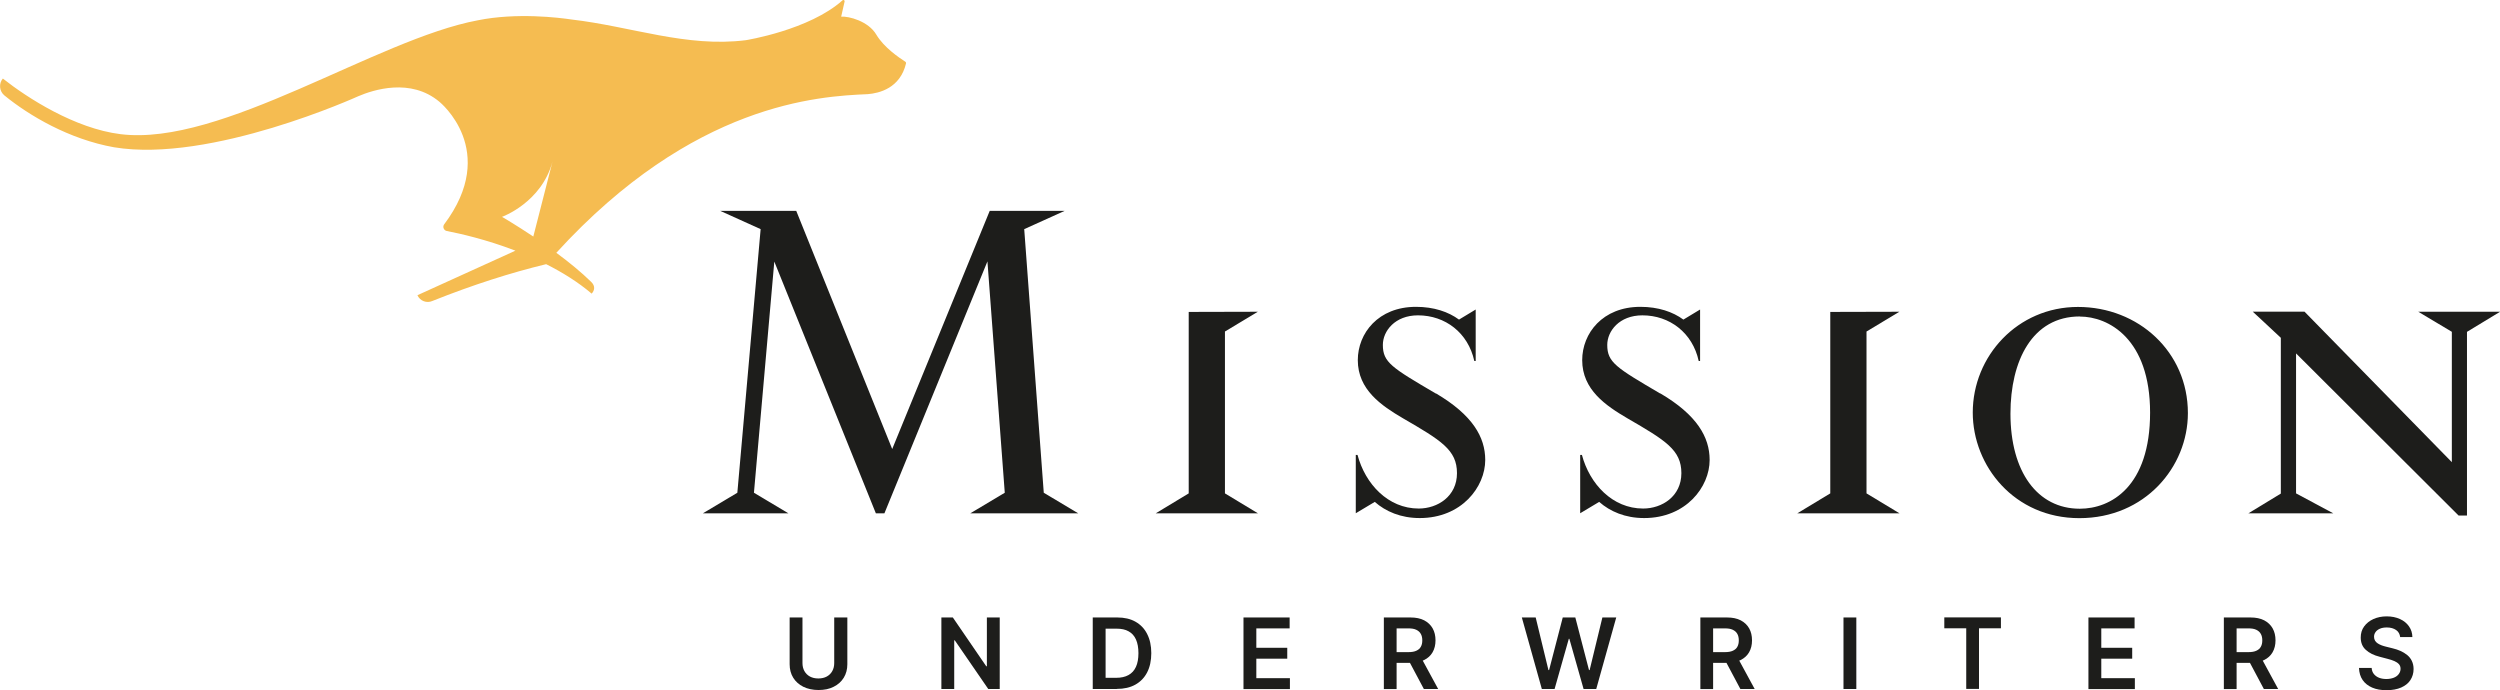 <svg width="192" height="53" viewBox="0 0 192 53" fill="none" xmlns="http://www.w3.org/2000/svg">
<g clip-path="url(#clip0_391_1440)">
<path d="M69.529 4.74C69.049 4.428 67.894 3.655 67.302 2.661C66.689 1.618 65.174 1.235 64.603 1.278L64.864 0.121C64.878 0.064 64.843 0.014 64.794 0C64.766 -0.007 64.73 0 64.709 0.022C62.152 2.314 57.276 3.087 57.276 3.087C52.731 3.662 48.475 2.03 43.889 1.497C42.944 1.356 39.682 0.951 36.688 1.561C28.93 3.009 17.023 11.269 9.258 10.304C5.742 9.871 2.086 7.508 0.218 6.032C-0.106 6.415 -0.056 6.997 0.331 7.323C2.233 8.877 5.305 10.694 8.758 11.311C16.184 12.546 27.507 7.394 27.507 7.394C28.663 6.898 31.544 5.961 33.75 7.82C33.75 7.82 38.393 11.553 34.102 17.244C34.046 17.329 34.032 17.442 34.074 17.541C34.116 17.648 34.208 17.719 34.306 17.74C35.3 17.932 37.336 18.386 39.584 19.252L32.059 22.672C32.256 23.119 32.777 23.311 33.214 23.112C36.343 21.863 39.245 20.941 41.944 20.288C43.17 20.905 44.382 21.65 45.439 22.551C45.671 22.303 45.728 21.969 45.411 21.657C44.621 20.884 43.67 20.11 42.726 19.415C53.253 7.891 62.906 7.394 66.64 7.231C67.535 7.16 69.134 6.77 69.585 4.861C69.592 4.818 69.578 4.776 69.543 4.755L69.529 4.74ZM40.958 18.166C39.598 17.258 38.555 16.654 38.555 16.654C38.555 16.654 41.599 15.562 42.437 12.39L40.958 18.166Z" fill="#F5BC51"/>
<path d="M64.089 47.422H65.076V51.013C65.076 51.403 64.984 51.751 64.801 52.049C64.618 52.347 64.357 52.581 64.026 52.744C63.695 52.915 63.307 52.993 62.863 52.993C62.419 52.993 62.032 52.908 61.694 52.744C61.362 52.574 61.102 52.347 60.919 52.049C60.735 51.751 60.644 51.403 60.644 51.013V47.422H61.63V50.928C61.63 51.155 61.679 51.361 61.778 51.538C61.877 51.715 62.018 51.857 62.201 51.957C62.384 52.056 62.602 52.106 62.849 52.106C63.096 52.106 63.314 52.056 63.497 51.957C63.681 51.857 63.822 51.715 63.92 51.538C64.019 51.361 64.068 51.155 64.068 50.928V47.422H64.089Z" fill="#1D1D1B"/>
<path d="M76.779 47.422V52.915H75.898L73.326 49.175H73.284V52.915H72.298V47.422H73.178L75.743 51.169H75.792V47.422H76.772H76.779Z" fill="#1D1D1B"/>
<path d="M85.769 52.915H83.923V47.422H85.812C86.354 47.422 86.819 47.529 87.207 47.749C87.594 47.969 87.897 48.281 88.102 48.693C88.313 49.104 88.419 49.594 88.419 50.161C88.419 50.729 88.313 51.226 88.102 51.637C87.89 52.049 87.587 52.361 87.193 52.581C86.798 52.801 86.326 52.908 85.769 52.908V52.915ZM84.91 52.056H85.72C86.1 52.056 86.418 51.985 86.671 51.843C86.925 51.701 87.115 51.495 87.242 51.212C87.369 50.935 87.432 50.58 87.432 50.161C87.432 49.743 87.369 49.395 87.242 49.111C87.115 48.827 86.925 48.622 86.678 48.487C86.432 48.345 86.122 48.281 85.748 48.281H84.91V52.049V52.056Z" fill="#1D1D1B"/>
<path d="M95.5 52.915V47.422H99.044V48.26H96.486V49.75H98.861V50.587H96.486V52.084H99.065V52.922H95.5V52.915Z" fill="#1D1D1B"/>
<path d="M106.28 52.915V47.422H108.323C108.739 47.422 109.091 47.493 109.38 47.642C109.662 47.791 109.88 47.997 110.028 48.26C110.176 48.522 110.247 48.827 110.247 49.182C110.247 49.537 110.169 49.842 110.021 50.098C109.873 50.353 109.655 50.552 109.366 50.694C109.077 50.836 108.725 50.907 108.309 50.907H106.851V50.083H108.175C108.422 50.083 108.619 50.048 108.774 49.977C108.929 49.906 109.049 49.807 109.119 49.672C109.197 49.537 109.232 49.374 109.232 49.182C109.232 48.991 109.197 48.82 109.119 48.685C109.042 48.544 108.929 48.444 108.767 48.366C108.605 48.288 108.408 48.26 108.161 48.26H107.259V52.922H106.273L106.28 52.915ZM109.098 50.424L110.451 52.915H109.352L108.027 50.424H109.105H109.098Z" fill="#1D1D1B"/>
<path d="M118.413 52.915L116.877 47.422H117.941L118.92 51.46H118.97L120.019 47.422H120.985L122.035 51.46H122.084L123.063 47.422H124.127L122.591 52.915H121.619L120.527 49.062H120.484L119.392 52.915H118.42H118.413Z" fill="#1D1D1B"/>
<path d="M130.588 52.915V47.422H132.631C133.047 47.422 133.399 47.493 133.688 47.642C133.97 47.791 134.189 47.997 134.337 48.26C134.484 48.522 134.555 48.827 134.555 49.182C134.555 49.537 134.477 49.842 134.329 50.098C134.181 50.353 133.963 50.552 133.674 50.694C133.385 50.836 133.033 50.907 132.617 50.907H131.159V50.083H132.483C132.73 50.083 132.927 50.048 133.082 49.977C133.237 49.906 133.357 49.807 133.428 49.672C133.505 49.537 133.54 49.374 133.54 49.182C133.54 48.991 133.505 48.82 133.428 48.685C133.35 48.544 133.237 48.444 133.075 48.366C132.913 48.288 132.716 48.26 132.469 48.26H131.567V52.922H130.581L130.588 52.915ZM133.406 50.424L134.759 52.915H133.66L132.335 50.424H133.413H133.406Z" fill="#1D1D1B"/>
<path d="M142.566 47.422V52.915H141.58V47.422H142.566Z" fill="#1D1D1B"/>
<path d="M149.323 48.253V47.416H153.671V48.253H151.987V52.908H151.007V48.253H149.323Z" fill="#1D1D1B"/>
<path d="M160.392 52.915V47.422H163.936V48.26H161.379V49.75H163.753V50.587H161.379V52.084H163.957V52.922H160.392V52.915Z" fill="#1D1D1B"/>
<path d="M170.792 52.915V47.422H172.835C173.251 47.422 173.603 47.493 173.892 47.642C174.174 47.791 174.392 47.997 174.54 48.26C174.688 48.522 174.759 48.827 174.759 49.182C174.759 49.537 174.681 49.842 174.533 50.098C174.385 50.353 174.167 50.552 173.878 50.694C173.589 50.836 173.237 50.907 172.821 50.907H171.363V50.083H172.687C172.934 50.083 173.131 50.048 173.286 49.977C173.441 49.906 173.561 49.807 173.631 49.672C173.709 49.537 173.744 49.374 173.744 49.182C173.744 48.991 173.709 48.82 173.631 48.685C173.554 48.544 173.441 48.444 173.279 48.366C173.117 48.288 172.92 48.26 172.673 48.26H171.771V52.922H170.785L170.792 52.915ZM173.61 50.424L174.963 52.915H173.864L172.539 50.424H173.617H173.61Z" fill="#1D1D1B"/>
<path d="M184.334 48.934C184.306 48.7 184.207 48.515 184.024 48.388C183.841 48.26 183.601 48.189 183.312 48.189C183.108 48.189 182.932 48.217 182.784 48.281C182.636 48.345 182.523 48.43 182.446 48.537C182.368 48.643 182.326 48.764 182.326 48.906C182.326 49.019 182.354 49.118 182.403 49.204C182.453 49.289 182.53 49.36 182.615 49.416C182.706 49.473 182.805 49.523 182.918 49.566C183.031 49.608 183.136 49.636 183.249 49.665L183.763 49.793C183.968 49.842 184.165 49.906 184.355 49.991C184.545 50.077 184.714 50.176 184.87 50.303C185.025 50.431 185.144 50.58 185.229 50.758C185.313 50.935 185.363 51.141 185.363 51.382C185.363 51.701 185.278 51.985 185.116 52.234C184.954 52.482 184.714 52.666 184.412 52.801C184.102 52.936 183.728 53.007 183.291 53.007C182.854 53.007 182.502 52.943 182.185 52.808C181.875 52.674 181.628 52.482 181.452 52.227C181.276 51.971 181.185 51.666 181.17 51.297H182.143C182.157 51.489 182.213 51.645 182.319 51.772C182.425 51.9 182.558 51.992 182.72 52.056C182.89 52.12 183.073 52.148 183.277 52.148C183.481 52.148 183.679 52.113 183.841 52.049C184.003 51.985 184.13 51.893 184.221 51.772C184.313 51.652 184.362 51.517 184.362 51.361C184.362 51.219 184.32 51.098 184.235 51.006C184.151 50.914 184.038 50.836 183.89 50.772C183.742 50.708 183.573 50.651 183.376 50.602L182.756 50.438C182.305 50.325 181.952 50.147 181.692 49.906C181.431 49.672 181.304 49.353 181.304 48.962C181.304 48.636 181.389 48.352 181.565 48.111C181.741 47.87 181.981 47.678 182.277 47.543C182.58 47.408 182.918 47.337 183.298 47.337C183.679 47.337 184.024 47.408 184.32 47.543C184.616 47.678 184.841 47.862 185.01 48.104C185.18 48.345 185.264 48.615 185.271 48.927H184.32L184.334 48.934Z" fill="#1D1D1B"/>
<path d="M189.464 25.482V39.595H188.822L176.337 27.142V37.892L179.198 39.425H172.673L175.168 37.907V25.943L173.012 23.935H176.985L188.301 35.494V25.482L185.722 23.942H192.007L189.471 25.482H189.464Z" fill="#1D1D1B"/>
<path d="M145.885 23.935L143.348 25.46V37.892L145.885 39.425H138.029L140.565 37.892V23.956L145.878 23.942L145.885 23.935Z" fill="#1D1D1B"/>
<path d="M96.613 23.935L94.076 25.46V37.892L96.613 39.425H88.757L91.293 37.892V23.956L96.606 23.942L96.613 23.935Z" fill="#1D1D1B"/>
<path d="M80.161 37.843L82.81 39.425H74.517L77.166 37.843L75.835 20.074L67.922 39.425H67.267L59.467 20.089L57.903 37.843L60.552 39.425H53.978L56.628 37.843L58.417 17.598L55.31 16.193H61.151L68.521 34.486L76.011 16.193H81.767L78.66 17.598L80.161 37.843Z" fill="#1D1D1B"/>
<path d="M159.695 39.794C154.692 39.794 151.508 35.778 151.508 31.683C151.508 27.341 154.953 23.573 159.589 23.573C164.225 23.573 168.03 27.021 168.03 31.726C168.03 35.863 164.733 39.794 159.695 39.794ZM159.73 24.304C156.073 24.304 154.403 27.71 154.403 31.769C154.403 36.232 156.468 39.07 159.73 39.07C162.119 39.07 165.127 37.367 165.127 31.691C165.127 26.014 161.935 24.311 159.73 24.311V24.304Z" fill="#1D1D1B"/>
<path d="M110.268 30.221C106.886 28.235 106.203 27.83 106.203 26.489C106.203 25.432 107.126 24.218 108.901 24.218C110.994 24.218 112.755 25.559 113.227 27.724H113.333V23.771L112.051 24.545C111.24 23.949 110.127 23.565 108.746 23.565C105.85 23.565 104.279 25.595 104.279 27.66C104.279 29.93 106.09 31.151 107.746 32.123C110.684 33.826 111.896 34.557 111.896 36.338C111.896 38.119 110.409 39.056 108.957 39.056C106.597 39.056 104.85 37.161 104.258 34.94H104.124V39.418L105.583 38.545C106.421 39.283 107.584 39.787 109.035 39.787C112.255 39.787 114.066 37.395 114.066 35.324C114.066 33.578 113.1 31.875 110.282 30.214L110.268 30.221Z" fill="#1D1D1B"/>
<path d="M127.502 30.221C124.12 28.235 123.437 27.83 123.437 26.489C123.437 25.432 124.36 24.218 126.135 24.218C128.228 24.218 129.989 25.559 130.461 27.724H130.567V23.771L129.285 24.545C128.474 23.949 127.361 23.565 125.98 23.565C123.084 23.565 121.513 25.595 121.513 27.66C121.513 29.93 123.324 31.151 124.98 32.123C127.918 33.826 129.13 34.557 129.13 36.338C129.13 38.119 127.643 39.056 126.192 39.056C123.831 39.056 122.084 37.161 121.492 34.94H121.358V39.418L122.817 38.545C123.655 39.283 124.818 39.787 126.269 39.787C129.489 39.787 131.3 37.395 131.3 35.324C131.3 33.578 130.335 31.875 127.516 30.214L127.502 30.221Z" fill="#1D1D1B"/>
</g>
<defs>
<clipPath id="clip0_391_1440">
<rect width="192" height="53" fill="white"/>
</clipPath>
</defs>
</svg>
